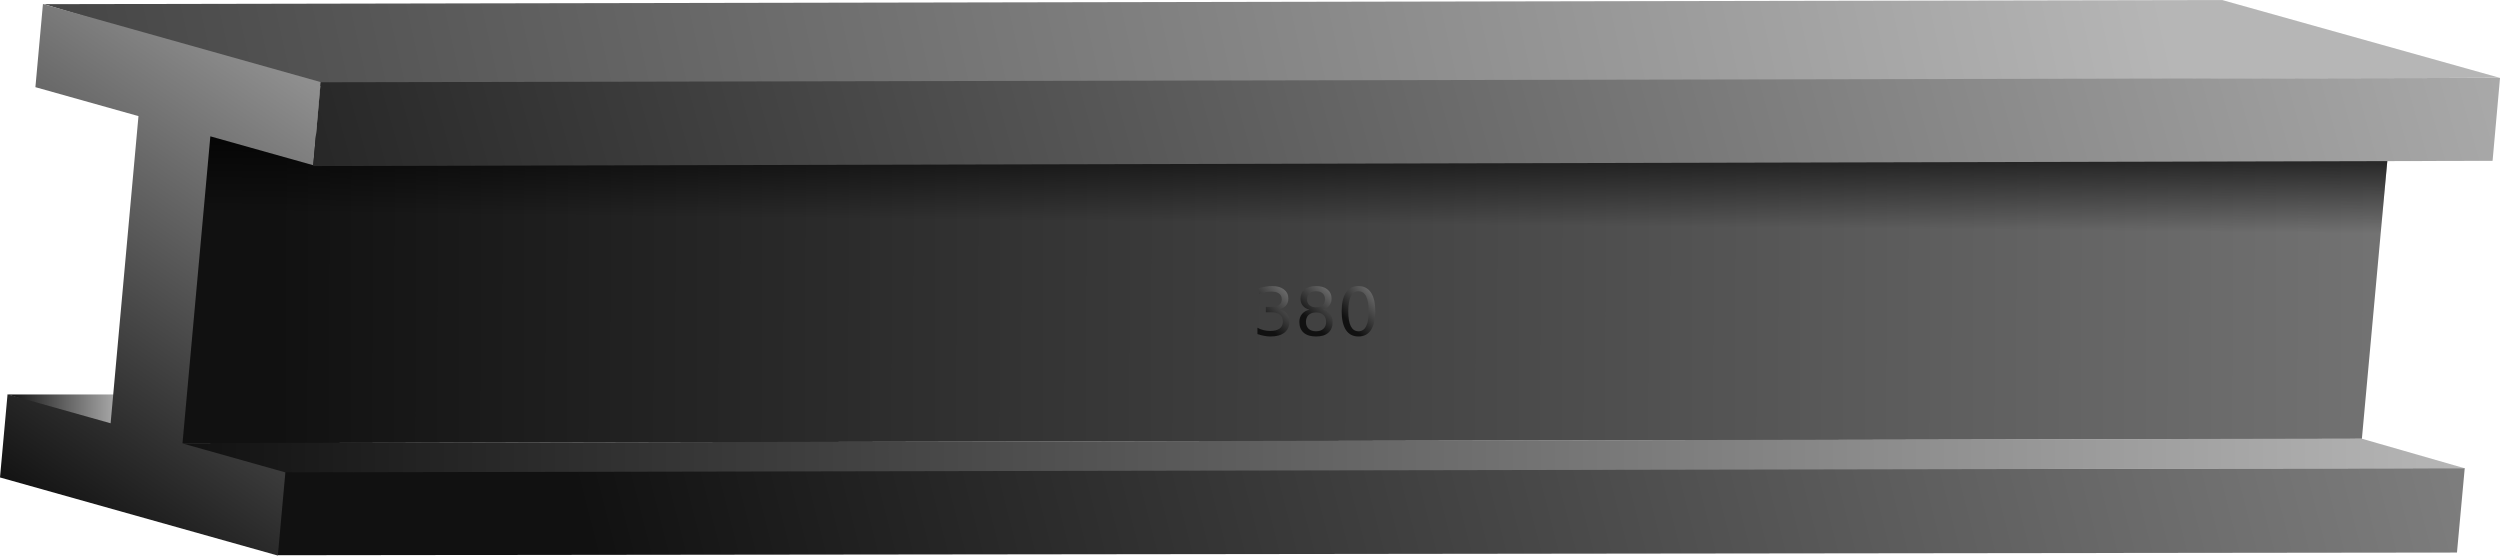 <?xml version="1.0" encoding="UTF-8"?>
<svg version="1.0" viewBox="0 0 450 100" xmlns="http://www.w3.org/2000/svg" xmlns:xlink="http://www.w3.org/1999/xlink">
<defs>
<linearGradient id="a">
<stop stop-color="#111" offset="0"/>
<stop stop-color="#b6b6b6" offset="1"/>
</linearGradient>
<linearGradient id="i" x1="39.734" x2="107.25" y1="195.78" y2="96.307" gradientUnits="userSpaceOnUse" xlink:href="#a"/>
<linearGradient id="h" x1="146.12" x2="632.72" y1="223.67" y2="99.194" gradientUnits="userSpaceOnUse" xlink:href="#a"/>
<linearGradient id="g" x1="-108.69" x2="423.1" y1="218.62" y2="99.65" gradientUnits="userSpaceOnUse" xlink:href="#a"/>
<linearGradient id="f" x1="35.594" x2="504.68" y1="178.86" y2="47.77" gradientUnits="userSpaceOnUse" xlink:href="#a"/>
<linearGradient id="e" x1="84.405" x2="726.76" y1="161.83" y2="164.17" gradientUnits="userSpaceOnUse" xlink:href="#a"/>
<linearGradient id="d" x1="66.073" x2="478.42" y1="186.57" y2="186.57" gradientUnits="userSpaceOnUse" xlink:href="#a"/>
<linearGradient id="c" x1="36.279" x2="57.351" y1="178.84" y2="178.84" gradientUnits="userSpaceOnUse" xlink:href="#a"/>
<linearGradient id="b" x1="306.18" x2="305.86" y1="128.39" y2="161.89" gradientTransform="translate(2e-6,-2e-6)" gradientUnits="userSpaceOnUse">
<stop stop-opacity=".842" offset="0"/>
<stop stop-opacity="0" offset=".5"/>
<stop stop-opacity="0" offset="1"/>
</linearGradient>
<linearGradient id="l" x1="276.46" x2="286.07" y1="161.19" y2="152.92" gradientUnits="userSpaceOnUse" xlink:href="#a"/>
<linearGradient id="k" x1="269.47" x2="277.74" y1="161.27" y2="152.53" gradientUnits="userSpaceOnUse" xlink:href="#a"/>
<linearGradient id="j" x1="261.57" x2="270.52" y1="161.86" y2="152.78" gradientUnits="userSpaceOnUse" xlink:href="#a"/>
</defs>
<g transform="translate(-34.848 -104.58)">
<path d="m36.279 175.58h21.072l-1.743 6.53-19.329-6.53z" fill="url(#c)"/>
<path d="m80.022 189.25 398.48-0.41-1.4 15.2-392.28 0.48-4.798-15.27z" fill="url(#h)"/>
<path d="m72.196 128.85 392.84-0.46-5.05 55.19-395.06 0.79 7.266-55.52z" fill="url(#e)"/>
<path d="m72.196 128.85 392.84-0.46-5.05 55.19-395.06 0.79 7.266-55.52z" fill="url(#b)"/>
<path d="m42.777 105.33 392.04-0.75 49.97 14-393.08 1.48-48.933-14.73z" fill="url(#g)"/>
<path d="m66.073 184.34 393.85-0.81 18.5 5.32-399.29 0.77-13.057-5.28z" fill="url(#d)"/>
<path d="m42.579 105.3-1.358 14.97 18.553 5.21-5.016 55.29-18.552-5.22-1.358 14.97 50.01 14.06 1.358-14.97-18.521-5.21 5.016-55.28 18.521 5.2 1.358-14.96-50.011-14.06z" fill="url(#i)"/>
<path d="m92.563 119.39 392.29-0.79-1.34 14.93-392.29 0.94 1.343-15.08z" fill="url(#f)"/>
<path d="m265.15 160.26c0.56 0.12 1.01 0.37 1.32 0.75 0.32 0.39 0.48 0.86 0.48 1.42 0 0.87-0.29 1.53-0.89 2.01-0.59 0.47-1.44 0.71-2.53 0.71-0.37 0-0.75-0.04-1.14-0.12-0.38-0.07-0.78-0.17-1.2-0.32v-1.14c0.33 0.19 0.69 0.34 1.08 0.43 0.39 0.1 0.8 0.15 1.23 0.15 0.74 0 1.3-0.15 1.69-0.44s0.58-0.72 0.58-1.28c0-0.51-0.18-0.92-0.54-1.2-0.36-0.3-0.86-0.44-1.51-0.44h-1.02v-0.98h1.07c0.58 0 1.03-0.11 1.34-0.34 0.3-0.24 0.46-0.57 0.46-1.01 0-0.45-0.16-0.79-0.48-1.03s-0.77-0.36-1.37-0.36c-0.32 0-0.67 0.03-1.04 0.1s-0.78 0.18-1.22 0.33v-1.06c0.45-0.12 0.87-0.21 1.26-0.28 0.39-0.06 0.76-0.09 1.11-0.09 0.9 0 1.61 0.2 2.13 0.61 0.53 0.41 0.79 0.96 0.79 1.66 0 0.48-0.14 0.89-0.42 1.23-0.28 0.33-0.67 0.56-1.18 0.69" fill="url(#j)"/>
<path d="m271.73 160.82c-0.56 0-1 0.15-1.33 0.45-0.32 0.3-0.48 0.72-0.48 1.24 0 0.53 0.16 0.95 0.48 1.25 0.33 0.3 0.77 0.45 1.33 0.45 0.57 0 1.01-0.15 1.33-0.45 0.33-0.31 0.49-0.72 0.49-1.25 0-0.52-0.16-0.94-0.49-1.24-0.32-0.3-0.76-0.45-1.33-0.45m-1.18-0.5c-0.51-0.13-0.9-0.36-1.19-0.71-0.28-0.35-0.42-0.77-0.42-1.27 0-0.7 0.25-1.26 0.74-1.66 0.5-0.41 1.19-0.61 2.05-0.61 0.87 0 1.56 0.2 2.05 0.61 0.5 0.4 0.75 0.96 0.75 1.66 0 0.5-0.14 0.92-0.43 1.27-0.28 0.35-0.67 0.58-1.18 0.71 0.57 0.13 1.02 0.39 1.33 0.78 0.32 0.38 0.48 0.86 0.48 1.41 0 0.85-0.26 1.5-0.78 1.96-0.51 0.45-1.25 0.68-2.22 0.68-0.96 0-1.7-0.23-2.22-0.68-0.52-0.46-0.78-1.11-0.78-1.96 0-0.55 0.16-1.03 0.48-1.41 0.32-0.39 0.77-0.65 1.34-0.78m-0.43-1.87c0 0.45 0.14 0.8 0.42 1.06 0.28 0.25 0.68 0.38 1.19 0.38s0.91-0.13 1.19-0.38c0.29-0.26 0.44-0.61 0.44-1.06s-0.15-0.81-0.44-1.06c-0.28-0.26-0.68-0.38-1.19-0.38s-0.91 0.12-1.19 0.38c-0.28 0.25-0.42 0.61-0.42 1.06" fill="url(#k)"/>
<path d="m279.37 157.01c-0.61 0-1.06 0.3-1.37 0.9s-0.46 1.5-0.46 2.7 0.15 2.1 0.46 2.7 0.76 0.9 1.37 0.9c0.62 0 1.08-0.3 1.38-0.9 0.31-0.6 0.46-1.5 0.46-2.7s-0.15-2.1-0.46-2.7c-0.3-0.6-0.76-0.9-1.38-0.9m0-0.94c0.98 0 1.73 0.39 2.25 1.17 0.52 0.77 0.78 1.89 0.78 3.37 0 1.47-0.26 2.6-0.78 3.38-0.52 0.77-1.27 1.16-2.25 1.16s-1.73-0.39-2.25-1.16c-0.51-0.78-0.77-1.91-0.77-3.38 0-1.48 0.26-2.6 0.77-3.37 0.52-0.78 1.27-1.17 2.25-1.17" fill="url(#l)"/>
</g>
</svg>
